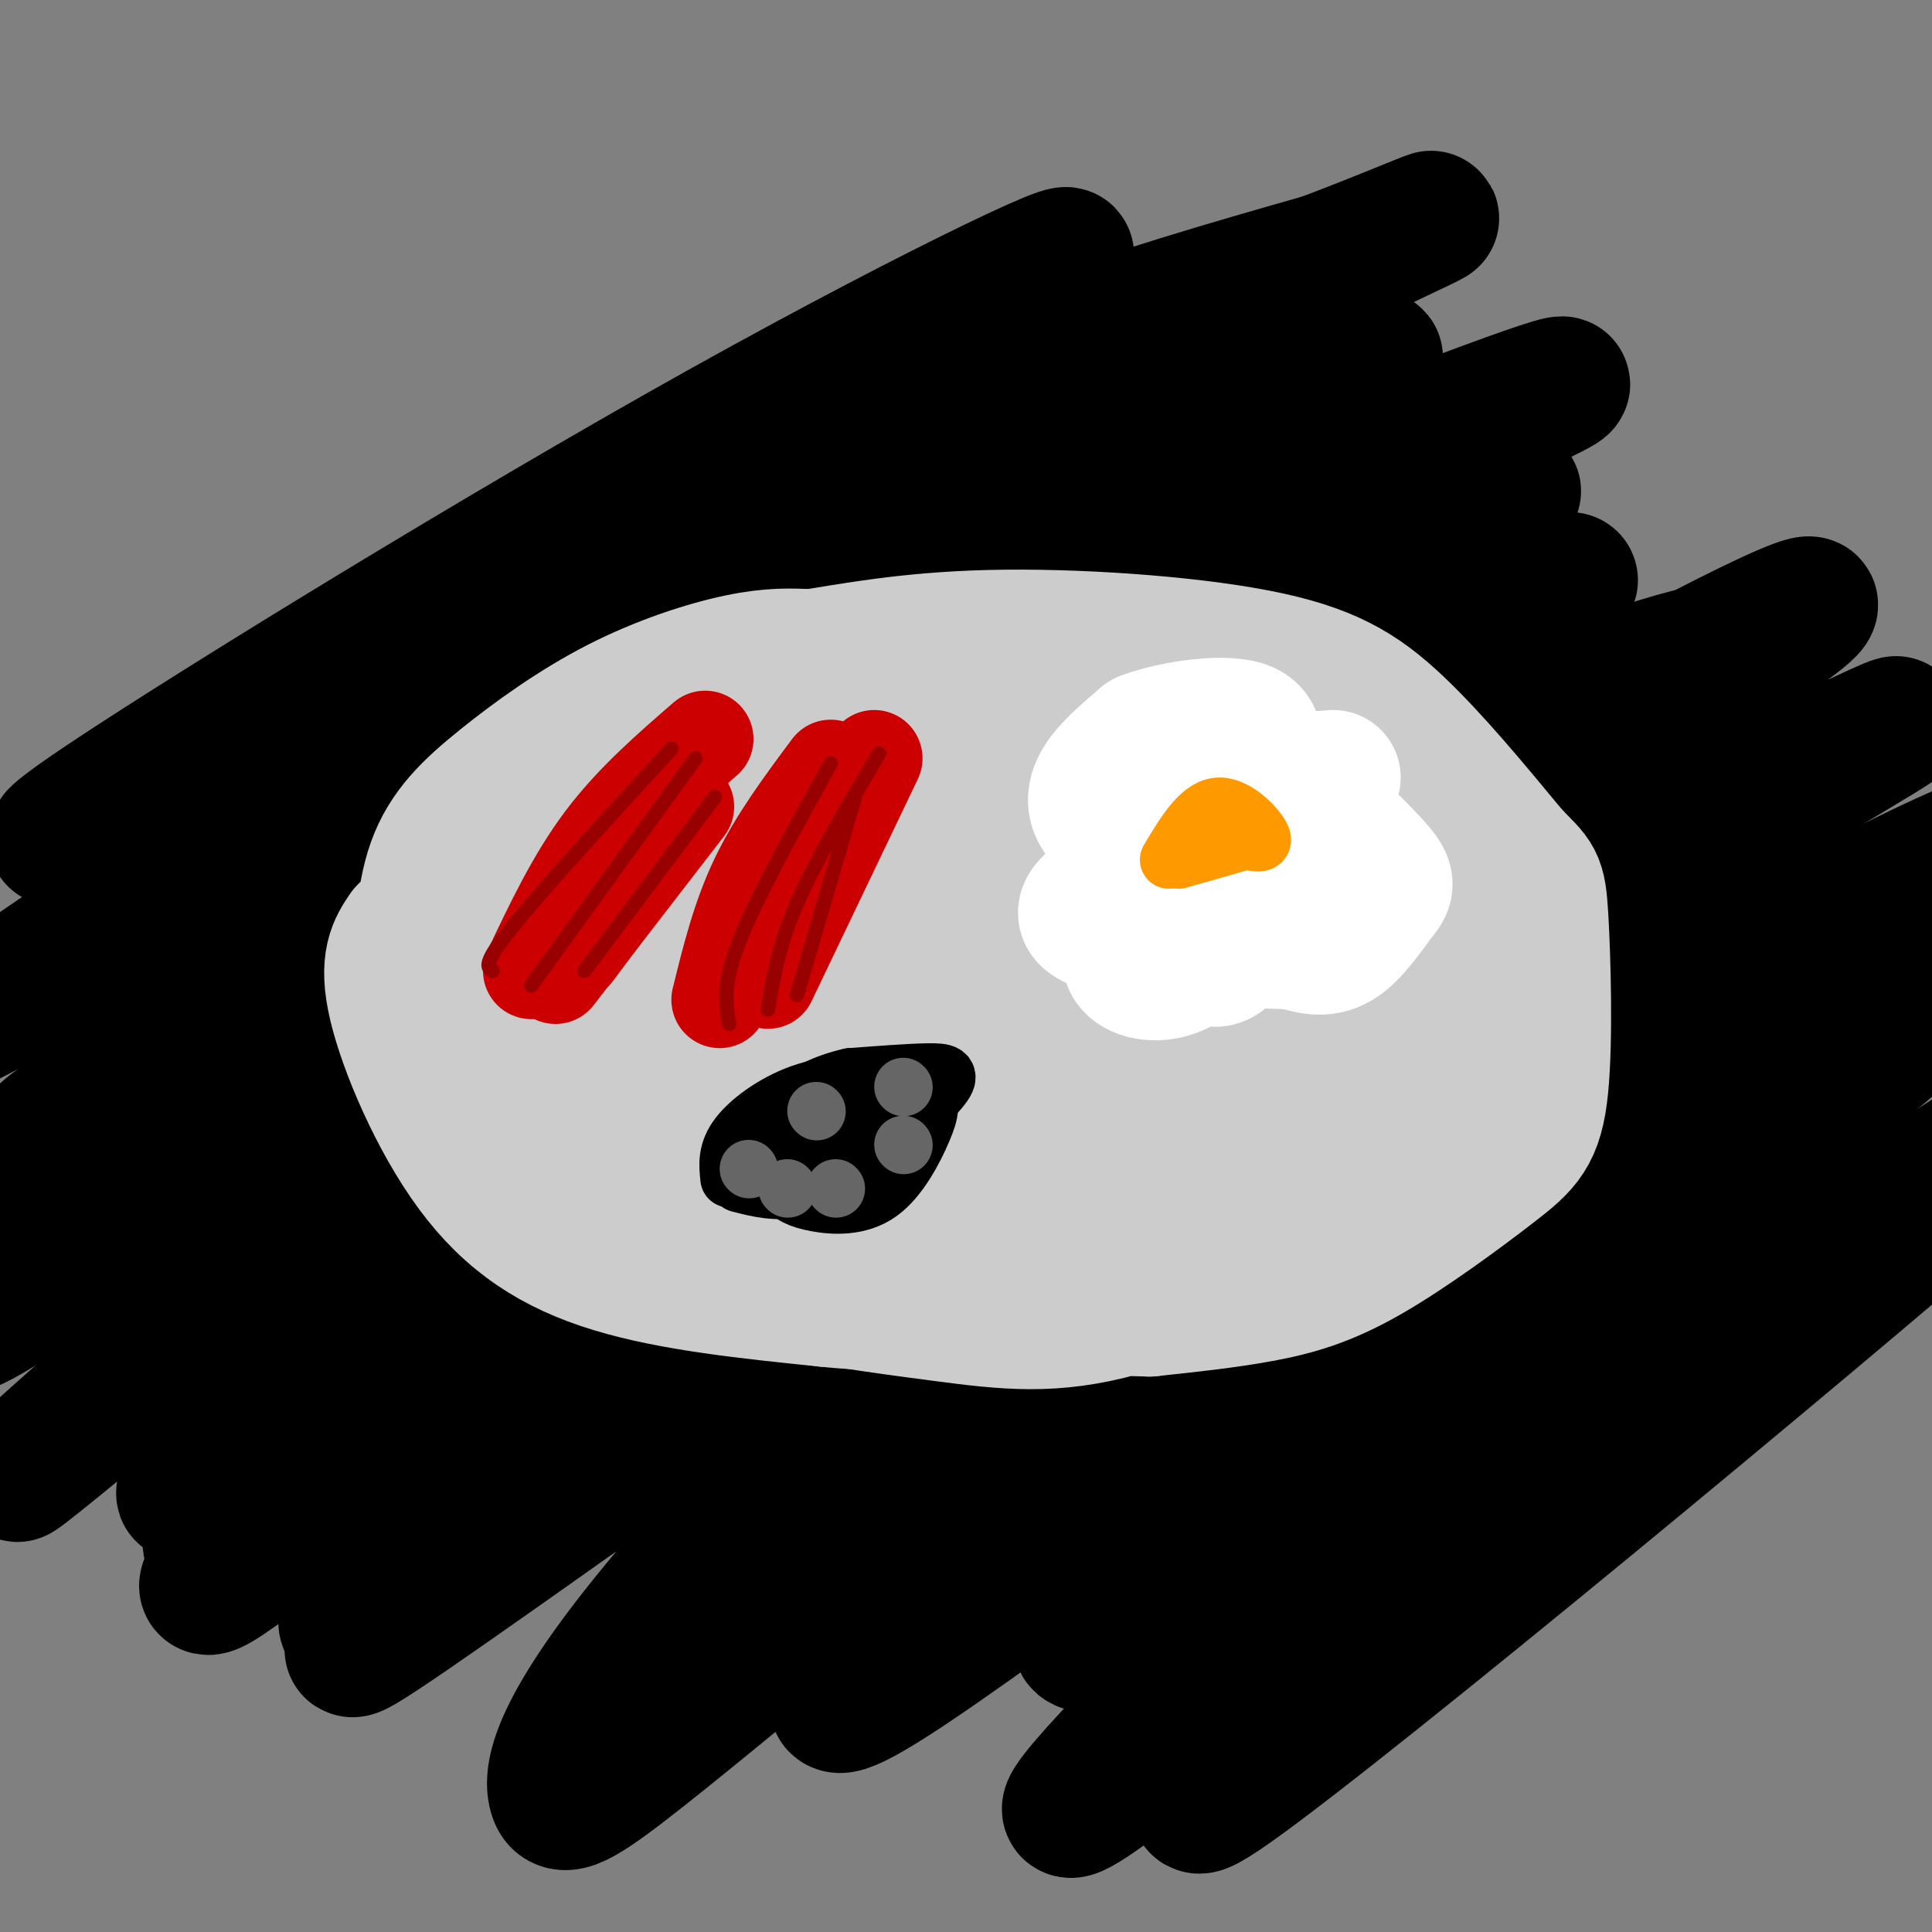 <svg viewBox='0 0 400 400' version='1.1' xmlns='http://www.w3.org/2000/svg' xmlns:xlink='http://www.w3.org/1999/xlink'><rect x="0" y="0" width="400" height="400" fill="#808080" stroke="none"/><g fill='none' stroke='rgb(204,204,204)' stroke-width='28' stroke-linecap='round' stroke-linejoin='round'><path d='M189,159c-9.135,0.194 -18.270,0.388 -31,3c-12.730,2.612 -29.054,7.641 -49,17c-19.946,9.359 -43.512,23.047 -56,32c-12.488,8.953 -13.896,13.170 -15,16c-1.104,2.830 -1.904,4.274 0,6c1.904,1.726 6.513,3.734 30,5c23.487,1.266 65.854,1.790 98,0c32.146,-1.790 54.073,-5.895 76,-10'/><path d='M242,228c17.458,-2.760 23.104,-4.662 35,-9c11.896,-4.338 30.044,-11.114 44,-18c13.956,-6.886 23.722,-13.883 29,-19c5.278,-5.117 6.067,-8.353 8,-11c1.933,-2.647 5.008,-4.706 0,-8c-5.008,-3.294 -18.099,-7.825 -21,-10c-2.901,-2.175 4.387,-1.995 -23,-3c-27.387,-1.005 -89.450,-3.194 -121,-3c-31.550,0.194 -32.586,2.770 -40,6c-7.414,3.230 -21.207,7.115 -35,11'/></g>
<g fill='none' stroke='rgb(0,0,0)' stroke-width='28' stroke-linecap='round' stroke-linejoin='round'><path d='M80,131c62.343,-33.713 124.685,-67.426 138,-76c13.315,-8.574 -22.398,7.990 -69,34c-46.602,26.010 -104.094,61.466 -126,76c-21.906,14.534 -8.226,8.146 6,0c14.226,-8.146 28.999,-18.049 49,-29c20.001,-10.951 45.231,-22.948 69,-34c23.769,-11.052 46.077,-21.158 67,-29c20.923,-7.842 40.462,-13.421 60,-19'/><path d='M274,54c19.155,-7.163 37.042,-15.571 4,0c-33.042,15.571 -117.012,55.120 -172,85c-54.988,29.880 -80.995,50.091 -102,64c-21.005,13.909 -37.010,21.517 -3,4c34.010,-17.517 118.034,-60.159 184,-91c65.966,-30.841 113.876,-49.880 96,-39c-17.876,10.880 -101.536,51.680 -155,81c-53.464,29.320 -76.732,47.160 -100,65'/><path d='M26,223c-19.274,12.809 -17.460,12.333 -18,14c-0.540,1.667 -3.433,5.477 7,-1c10.433,-6.477 34.193,-23.242 63,-41c28.807,-17.758 62.662,-36.510 91,-51c28.338,-14.490 51.159,-24.720 84,-38c32.841,-13.280 75.703,-29.612 70,-26c-5.703,3.612 -59.973,27.168 -81,35c-21.027,7.832 -8.813,-0.061 -59,34c-50.187,34.061 -162.774,110.077 -185,123c-22.226,12.923 45.908,-37.248 78,-60c32.092,-22.752 28.140,-18.087 47,-27c18.860,-8.913 60.531,-31.404 91,-46c30.469,-14.596 49.734,-21.298 69,-28'/><path d='M283,111c19.195,-7.038 32.682,-10.634 30,-9c-2.682,1.634 -21.533,8.497 -49,22c-27.467,13.503 -63.549,33.646 -95,53c-31.451,19.354 -58.271,37.917 -93,66c-34.729,28.083 -77.367,65.684 -72,62c5.367,-3.684 58.739,-48.652 86,-70c27.261,-21.348 28.412,-19.076 47,-29c18.588,-9.924 54.615,-32.043 92,-49c37.385,-16.957 76.128,-28.751 90,-34c13.872,-5.249 2.873,-3.953 -20,7c-22.873,10.953 -57.620,31.564 -79,44c-21.380,12.436 -29.394,16.696 -49,31c-19.606,14.304 -50.803,38.652 -82,63'/><path d='M89,268c-29.572,23.022 -62.503,49.075 -47,39c15.503,-10.075 79.438,-56.280 111,-78c31.562,-21.720 30.750,-18.955 46,-26c15.250,-7.045 46.564,-23.901 80,-38c33.436,-14.099 68.996,-25.442 76,-29c7.004,-3.558 -14.547,0.669 -43,14c-28.453,13.331 -63.807,35.766 -85,49c-21.193,13.234 -28.225,17.269 -46,32c-17.775,14.731 -46.293,40.160 -67,60c-20.707,19.840 -33.602,34.091 -20,23c13.602,-11.091 53.700,-47.525 73,-65c19.300,-17.475 17.800,-15.993 40,-29c22.200,-13.007 68.100,-40.504 114,-68'/><path d='M321,152c35.842,-20.034 68.446,-36.119 47,-21c-21.446,15.119 -96.941,61.442 -134,86c-37.059,24.558 -35.680,27.351 -53,45c-17.320,17.649 -53.338,50.154 -32,38c21.338,-12.154 100.034,-68.966 133,-93c32.966,-24.034 20.204,-15.288 38,-23c17.796,-7.712 66.152,-31.882 72,-34c5.848,-2.118 -30.810,17.814 -65,41c-34.190,23.186 -65.911,49.624 -86,67c-20.089,17.376 -28.544,25.688 -37,34'/><path d='M204,292c-18.678,16.797 -46.873,41.788 -48,43c-1.127,1.212 24.816,-21.356 52,-42c27.184,-20.644 55.611,-39.365 80,-54c24.389,-14.635 44.741,-25.183 75,-41c30.259,-15.817 70.424,-36.903 47,-16c-23.424,20.903 -110.436,83.796 -147,111c-36.564,27.204 -22.679,18.718 -22,21c0.679,2.282 -11.849,15.333 -16,22c-4.151,6.667 0.075,6.949 24,-7c23.925,-13.949 67.550,-42.128 95,-58c27.450,-15.872 38.725,-19.436 50,-23'/><path d='M394,248c21.100,-12.813 48.851,-33.347 15,-4c-33.851,29.347 -129.305,108.573 -154,126c-24.695,17.427 21.368,-26.947 59,-59c37.632,-32.053 66.832,-51.785 73,-57c6.168,-5.215 -10.697,4.087 -14,4c-3.303,-0.087 6.957,-9.562 -22,14c-28.957,23.562 -97.131,80.161 -120,97c-22.869,16.839 -0.435,-6.080 22,-29'/><path d='M253,340c9.941,-12.404 23.794,-28.916 54,-55c30.206,-26.084 76.766,-61.742 89,-73c12.234,-11.258 -9.856,1.883 -26,10c-16.144,8.117 -26.340,11.210 -63,37c-36.660,25.790 -99.785,74.277 -123,89c-23.215,14.723 -6.522,-4.317 28,-34c34.522,-29.683 86.872,-70.008 105,-85c18.128,-14.992 2.035,-4.652 -14,5c-16.035,9.652 -32.010,18.615 -53,34c-20.990,15.385 -46.995,37.193 -73,59'/><path d='M177,327c-21.296,17.386 -38.035,31.349 -48,39c-9.965,7.651 -13.156,8.988 -14,5c-0.844,-3.988 0.660,-13.300 21,-38c20.340,-24.700 59.517,-64.786 75,-82c15.483,-17.214 7.273,-11.556 -23,10c-30.273,21.556 -82.609,59.011 -103,73c-20.391,13.989 -8.837,4.513 -9,3c-0.163,-1.513 -12.044,4.939 4,-14c16.044,-18.939 60.013,-63.268 73,-78c12.987,-14.732 -5.006,0.134 -23,15'/><path d='M130,260c-20.937,16.655 -61.780,50.792 -78,63c-16.220,12.208 -7.817,2.486 1,-9c8.817,-11.486 18.047,-24.736 34,-42c15.953,-17.264 38.628,-38.541 46,-47c7.372,-8.459 -0.561,-4.101 -27,23c-26.439,27.101 -71.386,76.945 -61,71c10.386,-5.945 76.104,-67.677 114,-100c37.896,-32.323 47.970,-35.235 59,-40c11.030,-4.765 23.015,-11.382 35,-18'/><path d='M253,161c11.807,-8.078 23.824,-19.273 5,0c-18.824,19.273 -68.489,69.016 -93,97c-24.511,27.984 -23.867,34.210 -29,41c-5.133,6.790 -16.043,14.144 10,-3c26.043,-17.144 89.039,-58.784 126,-81c36.961,-22.216 47.886,-25.006 56,-26c8.114,-0.994 13.415,-0.191 17,0c3.585,0.191 5.453,-0.231 -4,14c-9.453,14.231 -30.226,43.116 -51,72'/></g>
<g fill='none' stroke='rgb(204,204,204)' stroke-width='28' stroke-linecap='round' stroke-linejoin='round'><path d='M224,168c-10.632,-1.606 -21.265,-3.212 -40,1c-18.735,4.212 -45.573,14.242 -58,19c-12.427,4.758 -10.444,4.244 -12,7c-1.556,2.756 -6.650,8.780 -9,12c-2.350,3.220 -1.957,3.634 1,4c2.957,0.366 8.479,0.683 14,1'/><path d='M120,212c39.563,-1.411 131.470,-5.440 170,-9c38.530,-3.560 23.681,-6.651 19,-10c-4.681,-3.349 0.805,-6.957 1,-10c0.195,-3.043 -4.903,-5.522 -10,-8'/><path d='M300,175c-8.525,-4.177 -24.837,-10.619 -46,-14c-21.163,-3.381 -47.178,-3.700 -67,-2c-19.822,1.700 -33.452,5.419 -49,12c-15.548,6.581 -33.014,16.023 -42,22c-8.986,5.977 -9.493,8.488 -10,11'/><path d='M86,204c-0.186,3.895 4.349,8.132 4,11c-0.349,2.868 -5.583,4.365 16,6c21.583,1.635 69.981,3.407 98,2c28.019,-1.407 35.659,-5.994 47,-11c11.341,-5.006 26.383,-10.430 34,-14c7.617,-3.570 7.808,-5.285 8,-7'/><path d='M293,191c1.206,-3.349 0.221,-8.221 -1,-11c-1.221,-2.779 -2.677,-3.464 -7,-5c-4.323,-1.536 -11.514,-3.922 -23,-5c-11.486,-1.078 -27.267,-0.849 -37,0c-9.733,0.849 -13.417,2.319 -18,6c-4.583,3.681 -10.063,9.574 -12,13c-1.937,3.426 -0.329,4.384 0,6c0.329,1.616 -0.620,3.890 7,5c7.620,1.110 23.810,1.055 40,1'/><path d='M242,201c10.978,-0.169 18.423,-1.092 23,-2c4.577,-0.908 6.286,-1.802 7,-4c0.714,-2.198 0.432,-5.699 0,-8c-0.432,-2.301 -1.013,-3.400 -17,-4c-15.987,-0.600 -47.381,-0.700 -64,-1c-16.619,-0.300 -18.463,-0.800 -22,0c-3.537,0.800 -8.769,2.900 -14,5'/><path d='M84,193c-2.054,3.048 -4.107,6.095 -2,15c2.107,8.905 8.375,23.667 16,34c7.625,10.333 16.607,16.238 29,20c12.393,3.762 28.196,5.381 44,7'/><path d='M171,269c10.431,1.128 14.507,0.447 22,-1c7.493,-1.447 18.402,-3.659 36,-12c17.598,-8.341 41.885,-22.812 54,-31c12.115,-8.188 12.057,-10.094 12,-12'/><path d='M87,205c0.234,-9.478 0.469,-18.957 3,-26c2.531,-7.043 7.359,-11.651 14,-17c6.641,-5.349 15.096,-11.440 24,-16c8.904,-4.560 18.258,-7.589 25,-9c6.742,-1.411 10.871,-1.206 15,-1'/><path d='M168,136c7.753,-1.166 19.635,-3.581 37,-4c17.365,-0.419 40.214,1.156 55,4c14.786,2.844 21.510,6.955 29,14c7.490,7.045 15.745,17.022 24,27'/><path d='M313,177c5.002,5.204 5.508,4.713 6,13c0.492,8.287 0.969,25.350 0,35c-0.969,9.650 -3.383,11.885 -10,17c-6.617,5.115 -17.435,13.108 -26,18c-8.565,4.892 -14.876,6.683 -22,8c-7.124,1.317 -15.062,2.158 -23,3'/><path d='M238,271c-18.898,-0.404 -54.644,-2.915 -64,-3c-9.356,-0.085 7.678,2.256 21,4c13.322,1.744 22.933,2.893 37,-1c14.067,-3.893 32.591,-12.826 45,-20c12.409,-7.174 18.705,-12.587 25,-18'/><path d='M302,233c4.748,-3.163 4.119,-2.070 3,-3c-1.119,-0.930 -2.728,-3.881 -8,-1c-5.272,2.881 -14.208,11.595 -29,17c-14.792,5.405 -35.439,7.500 -47,9c-11.561,1.500 -14.036,2.404 -28,-1c-13.964,-3.404 -39.418,-11.115 -48,-14c-8.582,-2.885 -0.291,-0.942 8,1'/><path d='M153,241c8.615,0.928 26.152,2.748 51,0c24.848,-2.748 57.006,-10.063 70,-14c12.994,-3.937 6.824,-4.497 -9,-1c-15.824,3.497 -41.303,11.051 -60,14c-18.697,2.949 -30.611,1.294 -41,0c-10.389,-1.294 -19.254,-2.227 -26,-4c-6.746,-1.773 -11.373,-4.387 -16,-7'/><path d='M122,229c-5.683,-1.740 -11.892,-2.591 -1,-12c10.892,-9.409 38.885,-27.377 49,-35c10.115,-7.623 2.353,-4.902 -5,0c-7.353,4.902 -14.295,11.986 -18,18c-3.705,6.014 -4.171,10.959 -5,15c-0.829,4.041 -2.019,7.179 3,10c5.019,2.821 16.248,5.325 23,4c6.752,-1.325 9.026,-6.479 10,-10c0.974,-3.521 0.647,-5.410 1,-7c0.353,-1.590 1.387,-2.883 0,-5c-1.387,-2.117 -5.193,-5.059 -9,-8'/><path d='M170,199c-4.002,-2.166 -9.508,-3.581 -15,-4c-5.492,-0.419 -10.971,0.158 -16,2c-5.029,1.842 -9.609,4.949 -13,16c-3.391,11.051 -5.592,30.045 -5,39c0.592,8.955 3.979,7.871 12,3c8.021,-4.871 20.677,-13.529 28,-21c7.323,-7.471 9.313,-13.755 11,-20c1.687,-6.245 3.071,-12.452 0,-16c-3.071,-3.548 -10.596,-4.435 -19,2c-8.404,6.435 -17.686,20.194 -22,29c-4.314,8.806 -3.661,12.659 0,14c3.661,1.341 10.331,0.171 17,-1'/><path d='M148,242c4.333,-1.167 6.667,-3.583 9,-6'/></g>
<g fill='none' stroke='rgb(255,255,255)' stroke-width='28' stroke-linecap='round' stroke-linejoin='round'><path d='M227,191c-1.745,-0.864 -3.490,-1.729 -1,-4c2.490,-2.271 9.214,-5.949 10,-9c0.786,-3.051 -4.365,-5.475 -7,-8c-2.635,-2.525 -2.753,-5.150 -1,-8c1.753,-2.850 5.376,-5.925 9,-9'/><path d='M237,153c6.214,-2.369 17.250,-3.792 21,-2c3.750,1.792 0.214,6.798 2,9c1.786,2.202 8.893,1.601 16,1'/><path d='M270,165c6.155,5.929 12.310,11.857 15,15c2.690,3.143 1.917,3.500 0,6c-1.917,2.500 -4.976,7.143 -8,9c-3.024,1.857 -6.012,0.929 -9,0'/><path d='M268,195c-5.134,-0.165 -13.469,-0.579 -17,0c-3.531,0.579 -2.259,2.150 -1,3c1.259,0.850 2.506,0.979 4,-1c1.494,-1.979 3.235,-6.066 3,-9c-0.235,-2.934 -2.446,-4.714 -6,-4c-3.554,0.714 -8.453,3.923 -12,7c-3.547,3.077 -5.743,6.021 -5,8c0.743,1.979 4.426,2.995 8,2c3.574,-0.995 7.039,-3.999 10,-8c2.961,-4.001 5.417,-9.000 5,-11c-0.417,-2.000 -3.709,-1.000 -7,0'/><path d='M250,182c-2.030,-0.657 -3.606,-2.300 -7,1c-3.394,3.300 -8.606,11.542 -8,14c0.606,2.458 7.030,-0.869 11,-5c3.970,-4.131 5.485,-9.065 7,-14'/><path d='M251,178c0.000,0.000 0.100,0.100 0.1,0.1'/></g>
<g fill='none' stroke='rgb(255,153,0)' stroke-width='12' stroke-linecap='round' stroke-linejoin='round'><path d='M242,178c3.156,-5.289 6.311,-10.578 10,-11c3.689,-0.422 7.911,4.022 9,6c1.089,1.978 -0.956,1.489 -3,1'/><path d='M258,174c-2.833,0.833 -8.417,2.417 -14,4'/></g>
<g fill='none' stroke='rgb(204,0,0)' stroke-width='20' stroke-linecap='round' stroke-linejoin='round'><path d='M110,201c4.500,-9.500 9.000,-19.000 15,-27c6.000,-8.000 13.500,-14.500 21,-21'/><path d='M115,202c0.000,0.000 27.000,-35.000 27,-35'/><path d='M119,197c0.000,0.000 20.000,-27.000 20,-27'/><path d='M149,207c2.083,-8.500 4.167,-17.000 8,-25c3.833,-8.000 9.417,-15.500 15,-23'/><path d='M159,203c0.000,0.000 22.000,-46.000 22,-46'/></g>
<g fill='none' stroke='rgb(153,0,0)' stroke-width='3' stroke-linecap='round' stroke-linejoin='round'><path d='M102,201c-1.083,-0.667 -2.167,-1.333 4,-9c6.167,-7.667 19.583,-22.333 33,-37'/><path d='M110,204c0.000,0.000 34.000,-47.000 34,-47'/><path d='M121,201c0.000,0.000 27.000,-36.000 27,-36'/><path d='M151,212c-0.750,-4.000 -1.500,-8.000 2,-17c3.500,-9.000 11.250,-23.000 19,-37'/><path d='M159,209c1.083,-6.583 2.167,-13.167 6,-22c3.833,-8.833 10.417,-19.917 17,-31'/><path d='M165,206c0.000,0.000 12.000,-41.000 12,-41'/></g>
<g fill='none' stroke='rgb(0,0,0)' stroke-width='12' stroke-linecap='round' stroke-linejoin='round'><path d='M179,225c-12.234,5.413 -24.469,10.826 -24,13c0.469,2.174 13.641,1.108 23,-2c9.359,-3.108 14.904,-8.260 17,-11c2.096,-2.740 0.742,-3.069 -3,-3c-3.742,0.069 -9.871,0.534 -16,1'/><path d='M176,223c-5.314,1.198 -10.600,3.694 -13,7c-2.400,3.306 -1.914,7.421 0,10c1.914,2.579 5.254,3.620 11,1c5.746,-2.620 13.896,-8.902 17,-12c3.104,-3.098 1.160,-3.012 0,-4c-1.160,-0.988 -1.538,-3.048 -9,0c-7.462,3.048 -22.009,11.205 -23,15c-0.991,3.795 11.574,3.227 18,2c6.426,-1.227 6.713,-3.114 7,-5'/><path d='M184,237c1.322,-2.863 1.128,-7.520 -2,-10c-3.128,-2.480 -9.188,-2.783 -15,-1c-5.812,1.783 -11.375,5.652 -14,9c-2.625,3.348 -2.313,6.174 -2,9'/><path d='M165,242c-1.199,1.382 -2.398,2.764 -2,4c0.398,1.236 2.394,2.327 6,3c3.606,0.673 8.823,0.929 13,-2c4.177,-2.929 7.315,-9.042 9,-13c1.685,-3.958 1.915,-5.762 0,-7c-1.915,-1.238 -5.977,-1.910 -10,-1c-4.023,0.910 -8.007,3.403 -10,6c-1.993,2.597 -1.997,5.299 -2,8'/><path d='M169,240c-0.333,1.333 -0.167,0.667 0,0'/><path d='M185,239c-6.833,3.000 -13.667,6.000 -19,7c-5.333,1.000 -9.167,0.000 -13,-1'/></g>
<g fill='none' stroke='rgb(102,102,102)' stroke-width='12' stroke-linecap='round' stroke-linejoin='round'><path d='M163,246c0.000,0.000 0.100,0.100 0.1,0.1'/><path d='M173,246c0.000,0.000 0.100,0.100 0.1,0.1'/><path d='M187,237c0.000,0.000 0.100,0.100 0.1,0.1'/><path d='M187,225c0.000,0.000 0.100,0.100 0.1,0.1'/><path d='M169,230c0.000,0.000 0.100,0.100 0.1,0.1'/><path d='M155,242c0.000,0.000 0.100,0.100 0.1,0.1'/></g>
</svg>